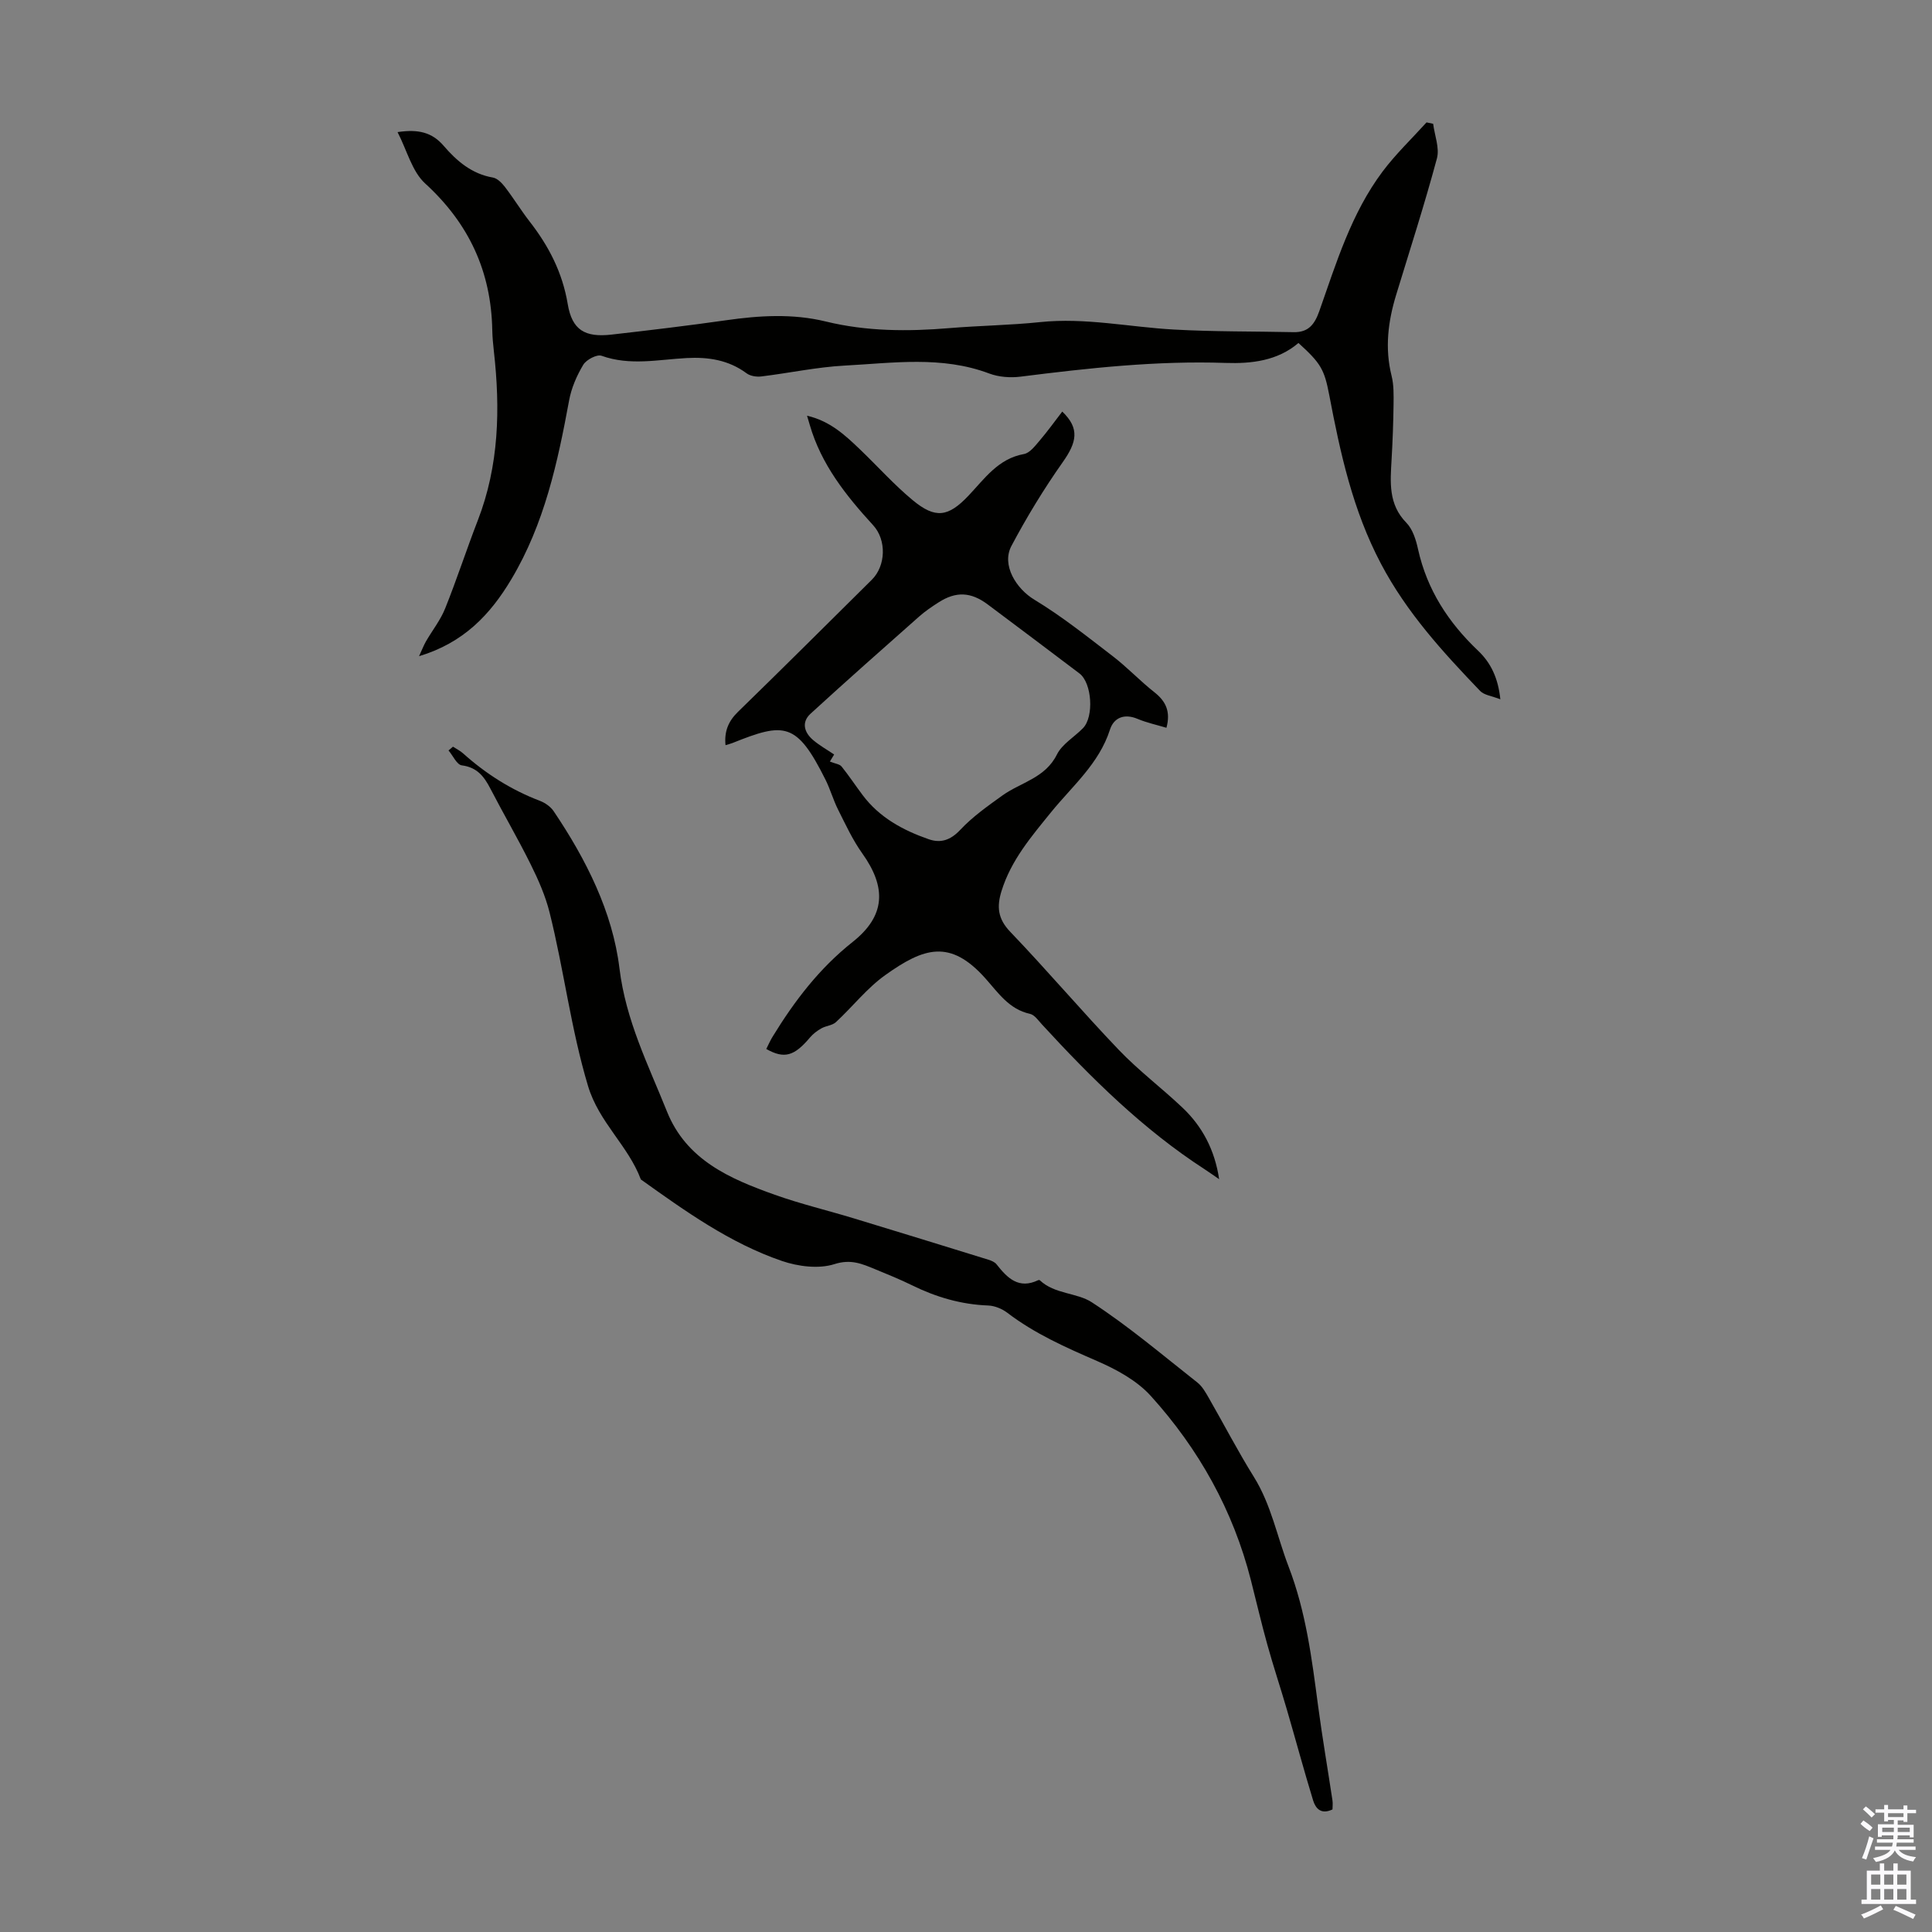 <svg enable-background="new 0 0 400 400" viewBox="0 0 400 400" xmlns="http://www.w3.org/2000/svg"><rect x="0" y="0" width="400" height="400" fill="#808080" stroke="none"/><g fill="#010100"><path d="m296.72 25.63c.3 2.4 1.36 5.01.78 7.17-2.55 9.47-5.56 18.82-8.43 28.21-1.69 5.52-2.39 11.06-.96 16.79.48 1.91.43 3.98.41 5.98-.05 3.8-.19 7.61-.41 11.4-.26 4.66-.7 9.22 3.07 13.06 1.31 1.34 1.99 3.54 2.41 5.47 1.86 8.39 6.28 15.17 12.43 21.01 2.65 2.51 4.16 5.69 4.61 10.06-1.71-.68-3.33-.84-4.19-1.73-7.73-8.07-15.2-16.22-20.53-26.34-5.85-11.09-8.42-22.91-10.71-34.95-1.01-5.29-1.75-6.56-6.37-10.75-4.33 3.71-9.77 4.31-15.07 4.13-14.27-.49-28.35 1.06-42.45 2.84-2.13.27-4.54.09-6.53-.66-9.82-3.69-19.91-2.16-29.89-1.63-5.78.31-11.5 1.55-17.27 2.25-1 .12-2.29-.08-3.06-.66-3.73-2.76-7.92-3.39-12.39-3.15-5.87.31-11.74 1.64-17.62-.47-.96-.35-3.16.81-3.79 1.86-1.35 2.25-2.46 4.81-2.93 7.37-2.37 12.86-5.11 25.54-11.94 37-4.4 7.39-9.91 13.19-19.13 15.97.63-1.36.96-2.24 1.42-3.05 1.32-2.29 3.02-4.42 3.99-6.85 2.41-6 4.41-12.17 6.75-18.21 4.41-11.38 4.67-23.12 3.33-35.03-.16-1.44-.3-2.9-.33-4.35-.22-12.15-4.83-22.1-13.89-30.38-2.73-2.49-3.76-6.85-5.72-10.64 4.29-.65 7.15.05 9.54 2.83 2.71 3.15 5.82 5.83 10.2 6.58.93.16 1.87 1.14 2.51 1.97 1.77 2.31 3.29 4.8 5.07 7.1 3.98 5.1 6.82 10.59 7.91 17.11.9 5.39 3.55 6.97 9.11 6.33 7.89-.9 15.78-1.84 23.64-2.96 6.92-.99 13.82-1.42 20.67.25 8.47 2.07 17.02 2.09 25.64 1.37 6.24-.52 12.52-.59 18.74-1.24 9.35-.98 18.48 1.03 27.72 1.54 8.24.46 16.51.36 24.76.54 3.08.07 4.36-1.61 5.34-4.39 3.52-10 6.63-20.25 13.1-28.88 2.72-3.62 6.04-6.79 9.09-10.16.46.11.91.2 1.37.29z"/><path d="m252.41 244.14c-.98-.67-1.95-1.37-2.95-2.02-12.79-8.28-23.5-18.89-33.74-30.03-.75-.82-1.53-1.97-2.47-2.18-4.34-.95-6.57-4.36-9.23-7.34-7.32-8.21-12.76-6.38-20.76-.67-3.78 2.7-6.74 6.53-10.19 9.72-.75.7-2.06.75-3.01 1.29-.87.49-1.72 1.13-2.36 1.89-3.25 3.86-5.31 4.49-9.05 2.38.43-.85.81-1.74 1.32-2.56 4.51-7.37 9.65-14.12 16.55-19.59 6.82-5.4 7.06-11.27 2-18.35-1.99-2.79-3.46-5.98-5.01-9.07-1-1.99-1.6-4.18-2.6-6.18-5.96-11.94-8.48-11.93-19.25-7.6-.41.16-.84.26-1.45.45-.28-2.83.57-4.94 2.57-6.89 9.3-9.05 18.5-18.22 27.72-27.36 2.9-2.87 3.09-8.21.28-11.28-5.63-6.15-10.76-12.59-13.13-20.79-.14-.5-.29-1-.56-1.89 4.79 1.1 7.93 4.07 11.03 7.04 3.63 3.48 7 7.26 10.86 10.46 4.7 3.89 7.35 3.45 11.5-.91 3.35-3.52 6.15-7.7 11.53-8.66 1.21-.22 2.3-1.69 3.23-2.77 1.66-1.94 3.15-4.03 4.69-6.02 3.68 3.52 2.99 6.38.09 10.49-3.9 5.53-7.45 11.36-10.62 17.34-2.09 3.96 1 8.86 4.77 11.13 5.69 3.44 10.94 7.64 16.23 11.7 3 2.3 5.62 5.1 8.59 7.44 2.39 1.88 3.41 4.01 2.51 7.37-2.04-.61-4.08-1.05-5.97-1.84-2.76-1.17-4.94-.25-5.73 2.24-2.26 7.04-7.78 11.65-12.18 17.07-4.09 5.05-8.3 9.95-10.27 16.34-1 3.23-.78 5.73 1.81 8.43 7.66 7.99 14.82 16.45 22.47 24.44 4.08 4.27 8.86 7.87 13.16 11.94 4.13 3.9 6.72 8.78 7.62 14.84zm-80.59-86.47c1.11.45 2.02.53 2.42 1.03 1.54 1.91 2.89 3.97 4.37 5.93 3.48 4.64 8.35 7.27 13.66 9.12 2.48.87 4.52.21 6.53-1.93 2.55-2.72 5.68-4.93 8.73-7.12 3.81-2.73 8.86-3.59 11.29-8.48 1.08-2.17 3.59-3.61 5.39-5.45 2.33-2.37 1.87-9.38-.72-11.34-6.33-4.78-12.66-9.56-19.01-14.3-3.49-2.6-6.56-2.72-10.15-.42-1.41.9-2.81 1.85-4.06 2.96-7.52 6.66-15.05 13.31-22.46 20.1-1.93 1.77-1.31 3.89.55 5.46 1.34 1.13 2.89 2 4.34 2.98-.39.66-.72 1.2-.88 1.46z"/><path d="m93.78 154.59c.71.46 1.49.84 2.11 1.4 4.71 4.22 9.95 7.55 15.88 9.81 1.08.41 2.23 1.21 2.86 2.15 6.7 9.94 12.2 20.84 13.62 32.52 1.32 10.84 5.96 19.98 9.83 29.64 4.04 10.08 13.06 13.95 22.32 17.25 5.36 1.91 10.92 3.23 16.38 4.89 9.29 2.82 18.56 5.68 27.83 8.55.62.19 1.33.48 1.71.96 2.24 2.85 4.6 5.23 8.64 3.28.09-.04.26-.03.33.03 3.05 2.89 7.66 2.54 10.75 4.55 7.65 4.98 14.67 10.95 21.87 16.62 1.01.79 1.71 2.06 2.37 3.21 3.12 5.43 6 11 9.31 16.31 3.61 5.79 4.82 12.39 7.19 18.56 3.63 9.45 4.82 19.11 6.12 28.89.87 6.53 1.99 13.02 2.97 19.53.1.64.01 1.31.01 1.88-2.35 1.13-3.5-.19-4.01-1.85-1.92-6.27-3.62-12.6-5.46-18.9-1.3-4.46-2.78-8.88-4.02-13.36-1.23-4.4-2.26-8.86-3.39-13.29-3.68-14.5-10.8-27.23-20.76-38.23-2.88-3.18-7.11-5.47-11.14-7.22-6.49-2.82-12.88-5.65-18.54-9.97-1.09-.83-2.62-1.46-3.97-1.51-5.58-.21-10.75-1.72-15.73-4.17-2.51-1.23-5.1-2.29-7.69-3.35-2.68-1.1-4.99-2.14-8.4-1.05-3.25 1.04-7.51.5-10.88-.65-10.79-3.7-20.01-10.31-29.21-16.88-2.61-6.99-8.67-11.8-10.93-19.33-3.56-11.85-4.99-24.06-7.97-35.96-.86-3.43-2.33-6.77-3.91-9.95-2.63-5.31-5.63-10.43-8.35-15.69-1.3-2.51-2.75-4.39-5.9-4.8-1.04-.13-1.84-2.01-2.76-3.09.33-.25.62-.52.92-.78z"/></g><path d="m385.2 377.6.6-.7c.6.4 1.3.9 1.9 1.5l-.6.7c-.8-.5-1.4-1-1.9-1.5zm.3 7.1c.6-1.4 1.1-2.9 1.5-4.5.3.1.6.3.9.4-.5 1.4-1 2.9-1.5 4.4zm.2-10.1.6-.6c.7.5 1.3 1.1 1.9 1.6l-.7.7c-.6-.6-1.2-1.2-1.8-1.7zm8.4-.8h.8v.9h1.8v.7h-1.8v1.8h-.8v-.3h-1.2v.9h3.3v2.6h-.8v-.4h-2.5c0 .3 0 .6-.1.8h3.4v.7h-3.5c0 .3-.1.6-.1.8h4v.7h-3.5c.7.9 1.9 1.3 3.6 1.5-.2.2-.4.5-.6.9-1.9-.3-3.2-1.1-3.8-2.3-.5 1.1-1.8 2-3.9 2.4-.2-.3-.4-.5-.6-.8 1.9-.4 3.1-.9 3.6-1.7h-3.2v-.7h3.5c.1-.2.1-.5.2-.8h-3.3v-.7h3.4c0-.2 0-.5 0-.8h-2.4v.3h-.8v-2.6h3.3v-.9h-1.2v.3h-.8v-1.8h-1.8v-.7h1.8v-.9h.8v.9h3.2zm-4.4 5.5h2.4c0-.3 0-.6 0-.9h-2.4zm1.2-3.1h3.2v-.8h-3.2zm4.4 2.2h-2.4v.9h2.5v-.9z" fill="#fbfafc"/><path d="m389.2 385.8h.9v1.5h1.9v-1.5h.9v1.5h2.7v6h1.1v.9h-11.3v-.9h1.1v-6h2.7zm.2 8.7.5.8c-1.2.6-2.5 1.3-4 1.9-.2-.3-.3-.6-.6-.8 1.6-.6 3-1.3 4.1-1.9zm-2-4.3h1.9v-2.1h-1.9zm0 3.1h1.9v-2.2h-1.9zm2.7-3.1h1.9v-2.1h-1.9zm0 3.1h1.9v-2.2h-1.9zm2.4 1.3c1.4.6 2.7 1.2 4.1 1.8l-.5.9c-1.5-.7-2.8-1.4-4.1-1.9zm2.2-6.5h-1.9v2.1h1.9zm-1.9 5.2h1.9v-2.2h-1.9z" fill="#fbfafc"/></svg>